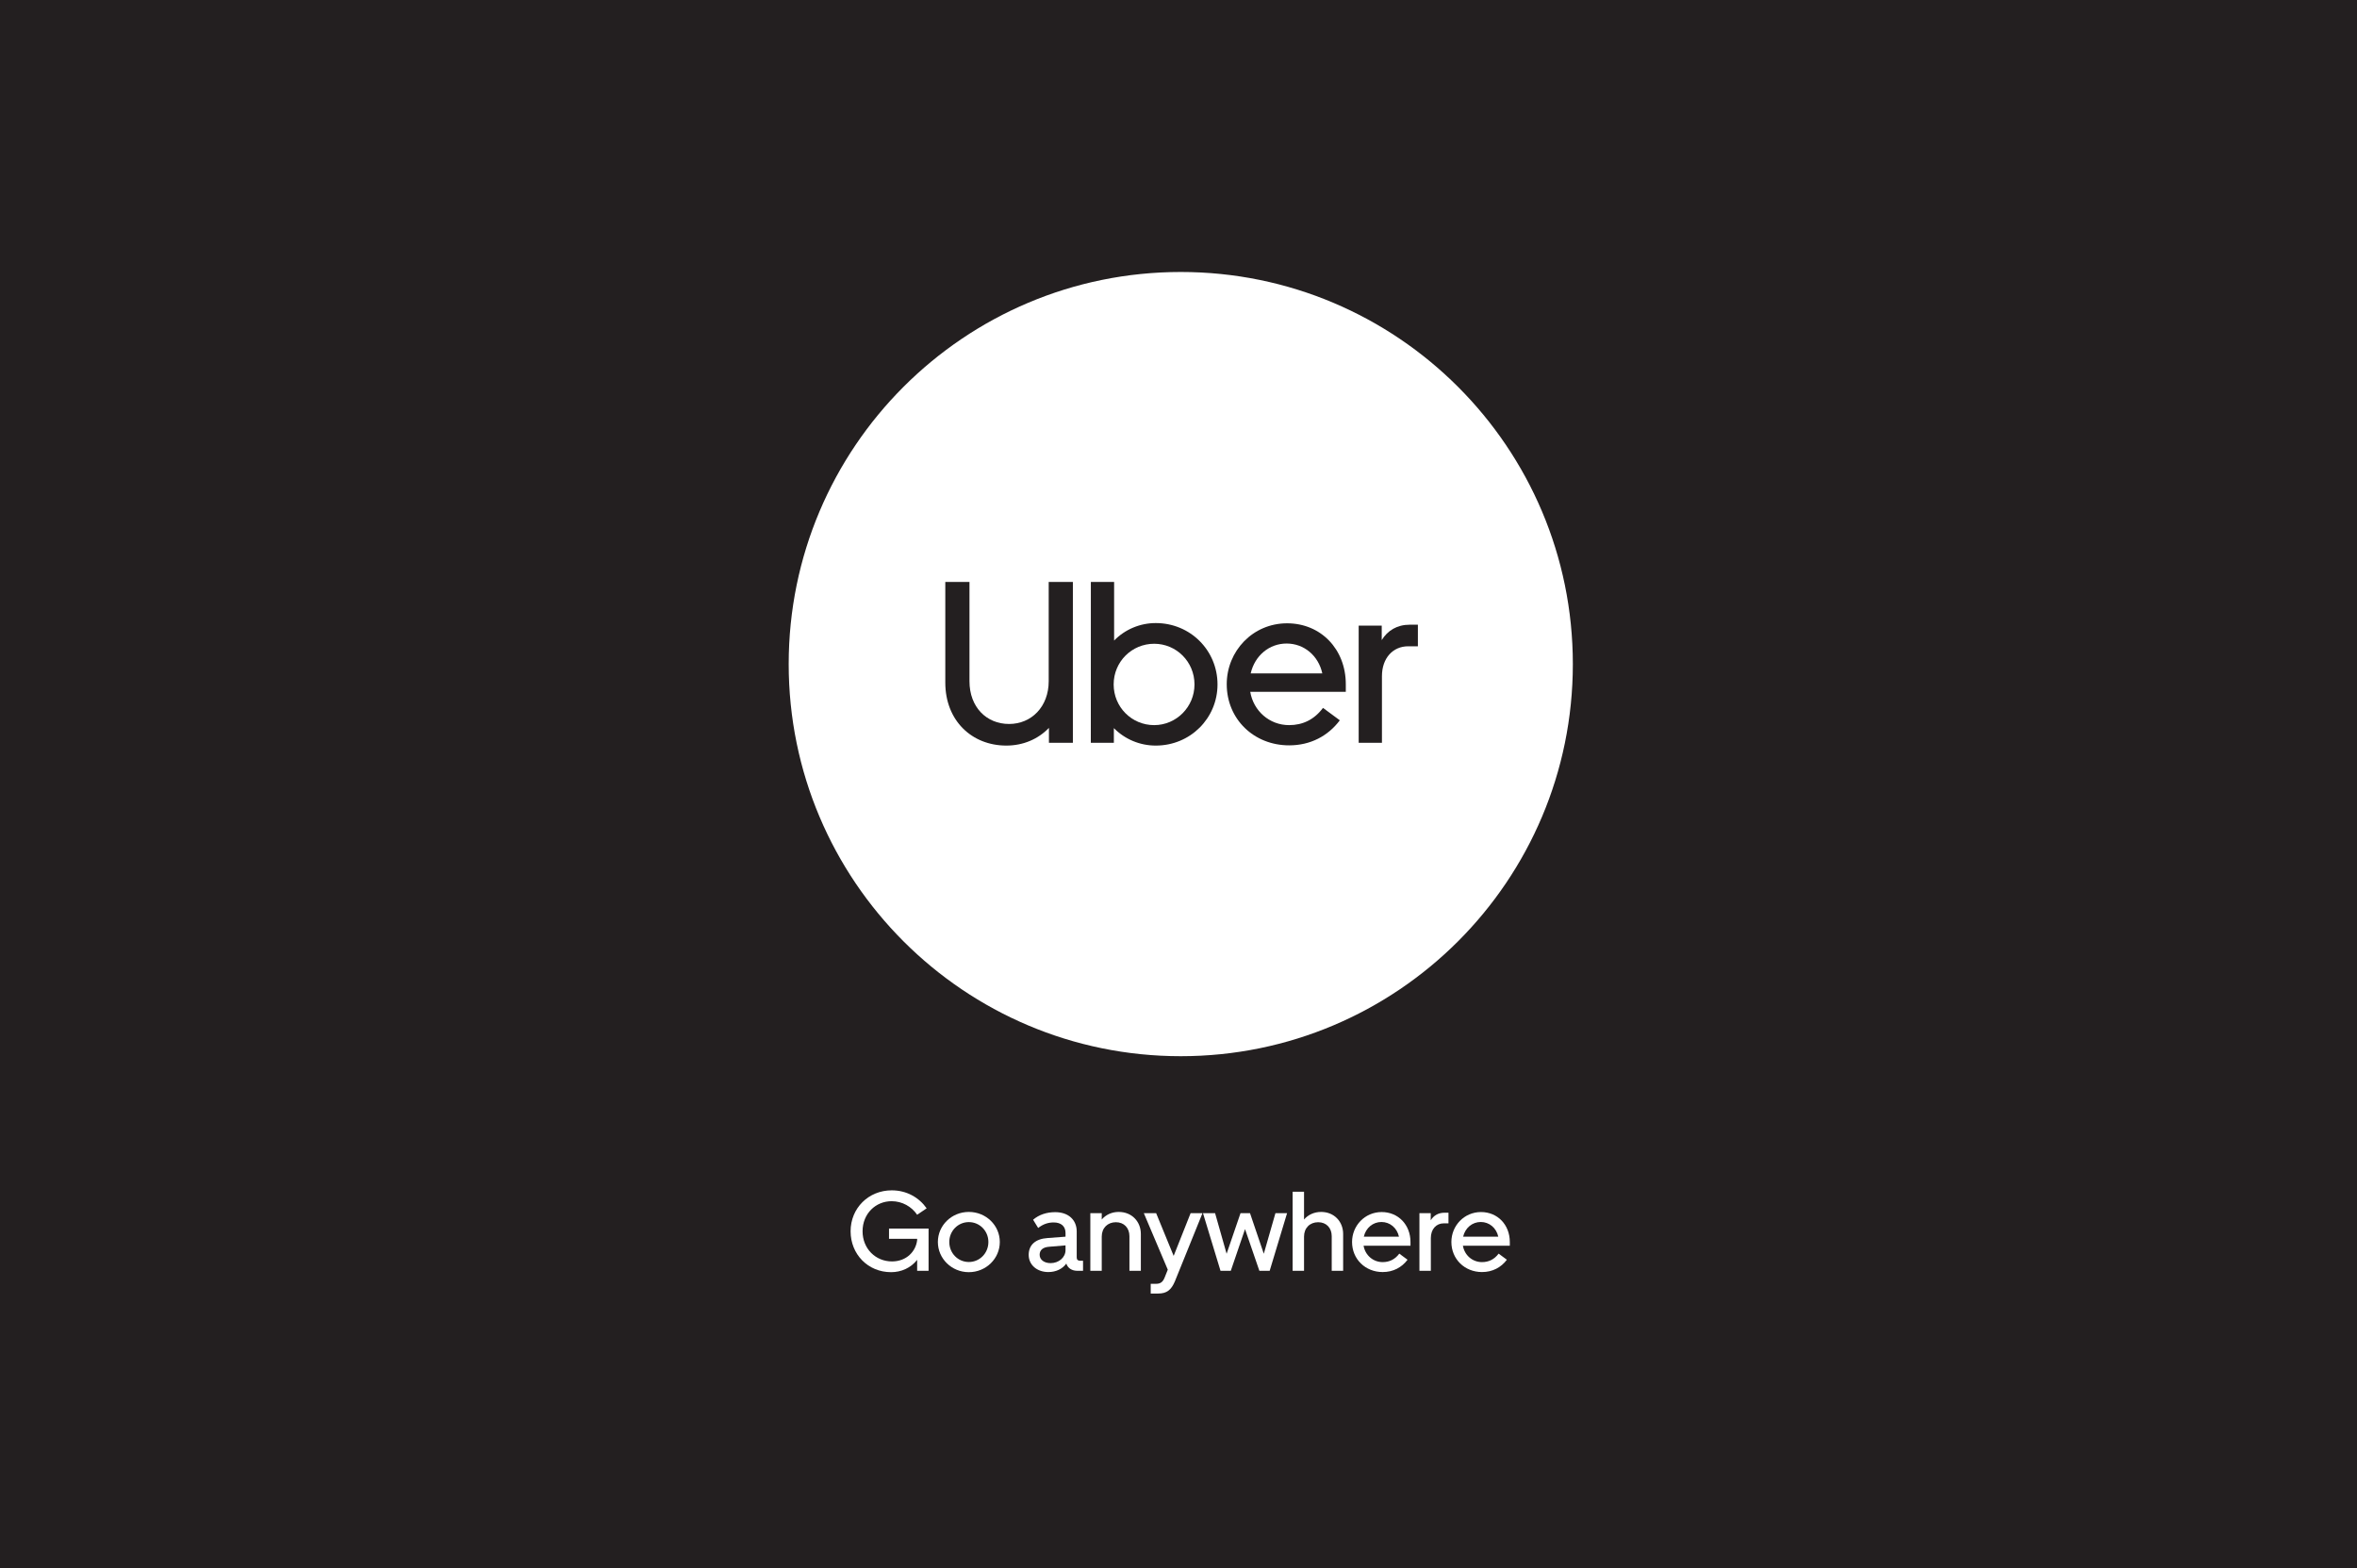 <?xml version="1.0" encoding="utf-8"?>
<svg xmlns="http://www.w3.org/2000/svg" width="260" height="173" viewBox="0 0 260 173" fill="none">
<rect width="260" height="173" fill="#231F20"/>
<path d="M93.829 135.809C93.829 133.266 95.799 131.296 98.367 131.296C100.025 131.296 101.383 132.094 102.219 133.278L101.171 133.989C100.561 133.091 99.526 132.493 98.354 132.493C96.609 132.493 95.15 133.852 95.15 135.809C95.15 137.741 96.596 139.137 98.392 139.137C100.012 139.137 101.034 138.015 101.171 136.781V136.644H98.067V135.51H102.431V140.172H101.171V138.963C100.461 139.86 99.414 140.322 98.292 140.322C95.736 140.322 93.829 138.339 93.829 135.809Z" fill="white"/>
<path d="M110.288 136.993C110.288 138.826 108.767 140.322 106.872 140.322C104.977 140.322 103.457 138.826 103.457 136.993C103.457 135.161 104.977 133.677 106.872 133.677C108.767 133.677 110.288 135.161 110.288 136.993ZM109.029 136.993C109.029 135.771 108.069 134.799 106.872 134.799C105.675 134.799 104.716 135.771 104.716 136.993C104.716 138.227 105.675 139.2 106.872 139.2C108.069 139.2 109.029 138.227 109.029 136.993Z" fill="white"/>
<path d="M113.474 138.414C113.474 137.305 114.235 136.644 115.556 136.557L117.538 136.407V135.996C117.538 135.273 117.064 134.836 116.229 134.836C115.618 134.836 115.057 135.023 114.521 135.447L113.96 134.537C114.621 133.976 115.456 133.702 116.404 133.702C117.837 133.702 118.772 134.537 118.772 135.834V138.701C118.772 138.938 118.897 139.062 119.146 139.062H119.47V140.172H118.847C118.236 140.172 117.787 139.873 117.625 139.374C117.202 139.96 116.491 140.309 115.643 140.309C114.397 140.309 113.474 139.524 113.474 138.414ZM114.683 138.402C114.683 138.95 115.182 139.324 115.893 139.324C116.803 139.324 117.538 138.688 117.538 137.891V137.367L115.743 137.517C115.045 137.567 114.683 137.878 114.683 138.402Z" fill="white"/>
<path d="M125.847 136.108V140.172H124.588V136.357C124.588 135.435 123.989 134.812 123.092 134.812C122.182 134.812 121.533 135.447 121.533 136.395V140.172H120.274V133.814H121.533V134.512C121.982 133.989 122.643 133.677 123.403 133.677C124.862 133.677 125.847 134.749 125.847 136.108Z" fill="white"/>
<path d="M128.469 140.92L128.818 140.047L126.175 133.814H127.534L129.466 138.526L131.336 133.814H132.645L129.603 141.331C129.204 142.279 128.706 142.678 127.771 142.678H126.935V141.606H127.521C127.995 141.606 128.269 141.419 128.469 140.92Z" fill="white"/>
<path d="M136.841 133.814H137.888L139.409 138.29L140.693 133.814H141.977L140.057 140.172H138.922L137.339 135.572L135.768 140.172H134.634L132.702 133.814H134.036L135.307 138.29L136.841 133.814Z" fill="white"/>
<path d="M143.848 136.395V140.172H142.589V131.446H143.848V134.512C144.297 133.989 144.97 133.677 145.731 133.677C147.177 133.677 148.162 134.749 148.162 136.108V140.172H146.902V136.357C146.902 135.435 146.304 134.812 145.407 134.812C144.496 134.812 143.848 135.447 143.848 136.395Z" fill="white"/>
<path d="M149.145 136.993C149.145 135.198 150.554 133.69 152.411 133.69C154.244 133.69 155.59 135.098 155.59 136.993V137.404H150.417C150.591 138.439 151.452 139.212 152.524 139.212C153.259 139.212 153.882 138.913 154.356 138.277L155.266 138.95C154.63 139.798 153.683 140.309 152.524 140.309C150.616 140.309 149.145 138.888 149.145 136.993ZM152.387 134.787C151.452 134.787 150.666 135.435 150.442 136.407H154.319C154.107 135.435 153.322 134.787 152.387 134.787Z" fill="white"/>
<path d="M159.781 134.936H159.257C158.434 134.936 157.836 135.572 157.836 136.557V140.172H156.577V133.814H157.824V134.6C158.135 134.088 158.646 133.764 159.345 133.764H159.781V134.936Z" fill="white"/>
<path d="M160.102 136.993C160.102 135.198 161.511 133.69 163.368 133.69C165.201 133.69 166.547 135.098 166.547 136.993V137.404H161.373C161.548 138.439 162.408 139.212 163.48 139.212C164.216 139.212 164.839 138.913 165.313 138.277L166.223 138.95C165.587 139.798 164.64 140.309 163.48 140.309C161.573 140.309 160.102 138.888 160.102 136.993ZM163.343 134.787C162.408 134.787 161.623 135.435 161.398 136.407H165.275C165.063 135.435 164.278 134.787 163.343 134.787Z" fill="white"/>
<path d="M130.25 116.5C154.136 116.5 173.5 97.136 173.5 73.25C173.5 49.364 154.136 30 130.25 30C106.364 30 87 49.364 87 73.25C87 97.136 106.364 116.5 130.25 116.5Z" fill="white"/>
<path d="M111.313 79.855C113.777 79.855 115.682 77.954 115.682 75.139V64.187H118.349V81.934H115.708V80.286C114.514 81.528 112.863 82.238 111.008 82.238C107.197 82.238 104.276 79.475 104.276 75.293V64.19H106.943V75.139C106.943 78.004 108.824 79.855 111.313 79.855Z" fill="#231F20"/>
<path d="M120.332 64.187H122.898V70.652C123.496 70.04 124.211 69.555 125.001 69.224C125.791 68.893 126.639 68.723 127.496 68.725C131.306 68.725 134.304 71.742 134.304 75.494C134.304 79.221 131.306 82.238 127.496 82.238C126.635 82.24 125.782 82.071 124.988 81.74C124.194 81.409 123.474 80.924 122.87 80.311V81.933H120.328L120.332 64.187ZM127.318 79.982C129.757 79.982 131.764 77.979 131.764 75.494C131.764 72.984 129.757 71.007 127.318 71.007C124.854 71.007 122.847 72.984 122.847 75.494C122.847 77.979 124.828 79.982 127.318 79.982Z" fill="#231F20"/>
<path d="M141.977 68.751C145.711 68.751 148.455 71.615 148.455 75.469V76.306H137.913C138.269 78.41 140.022 79.982 142.205 79.982C143.706 79.982 144.975 79.373 145.94 78.081L147.795 79.45C146.499 81.174 144.568 82.213 142.205 82.213C138.319 82.213 135.321 79.323 135.321 75.469C135.321 71.819 138.191 68.751 141.977 68.751ZM137.963 74.278H145.864C145.432 72.3 143.831 70.982 141.926 70.982C140.021 70.982 138.42 72.3 137.963 74.278Z" fill="#231F20"/>
<path d="M155.338 71.286C153.662 71.286 152.442 72.579 152.442 74.582V81.934H149.876V69.004H152.418V70.603C153.053 69.563 154.095 68.904 155.518 68.904H156.407V71.287L155.338 71.286Z" fill="#231F20"/>
</svg>